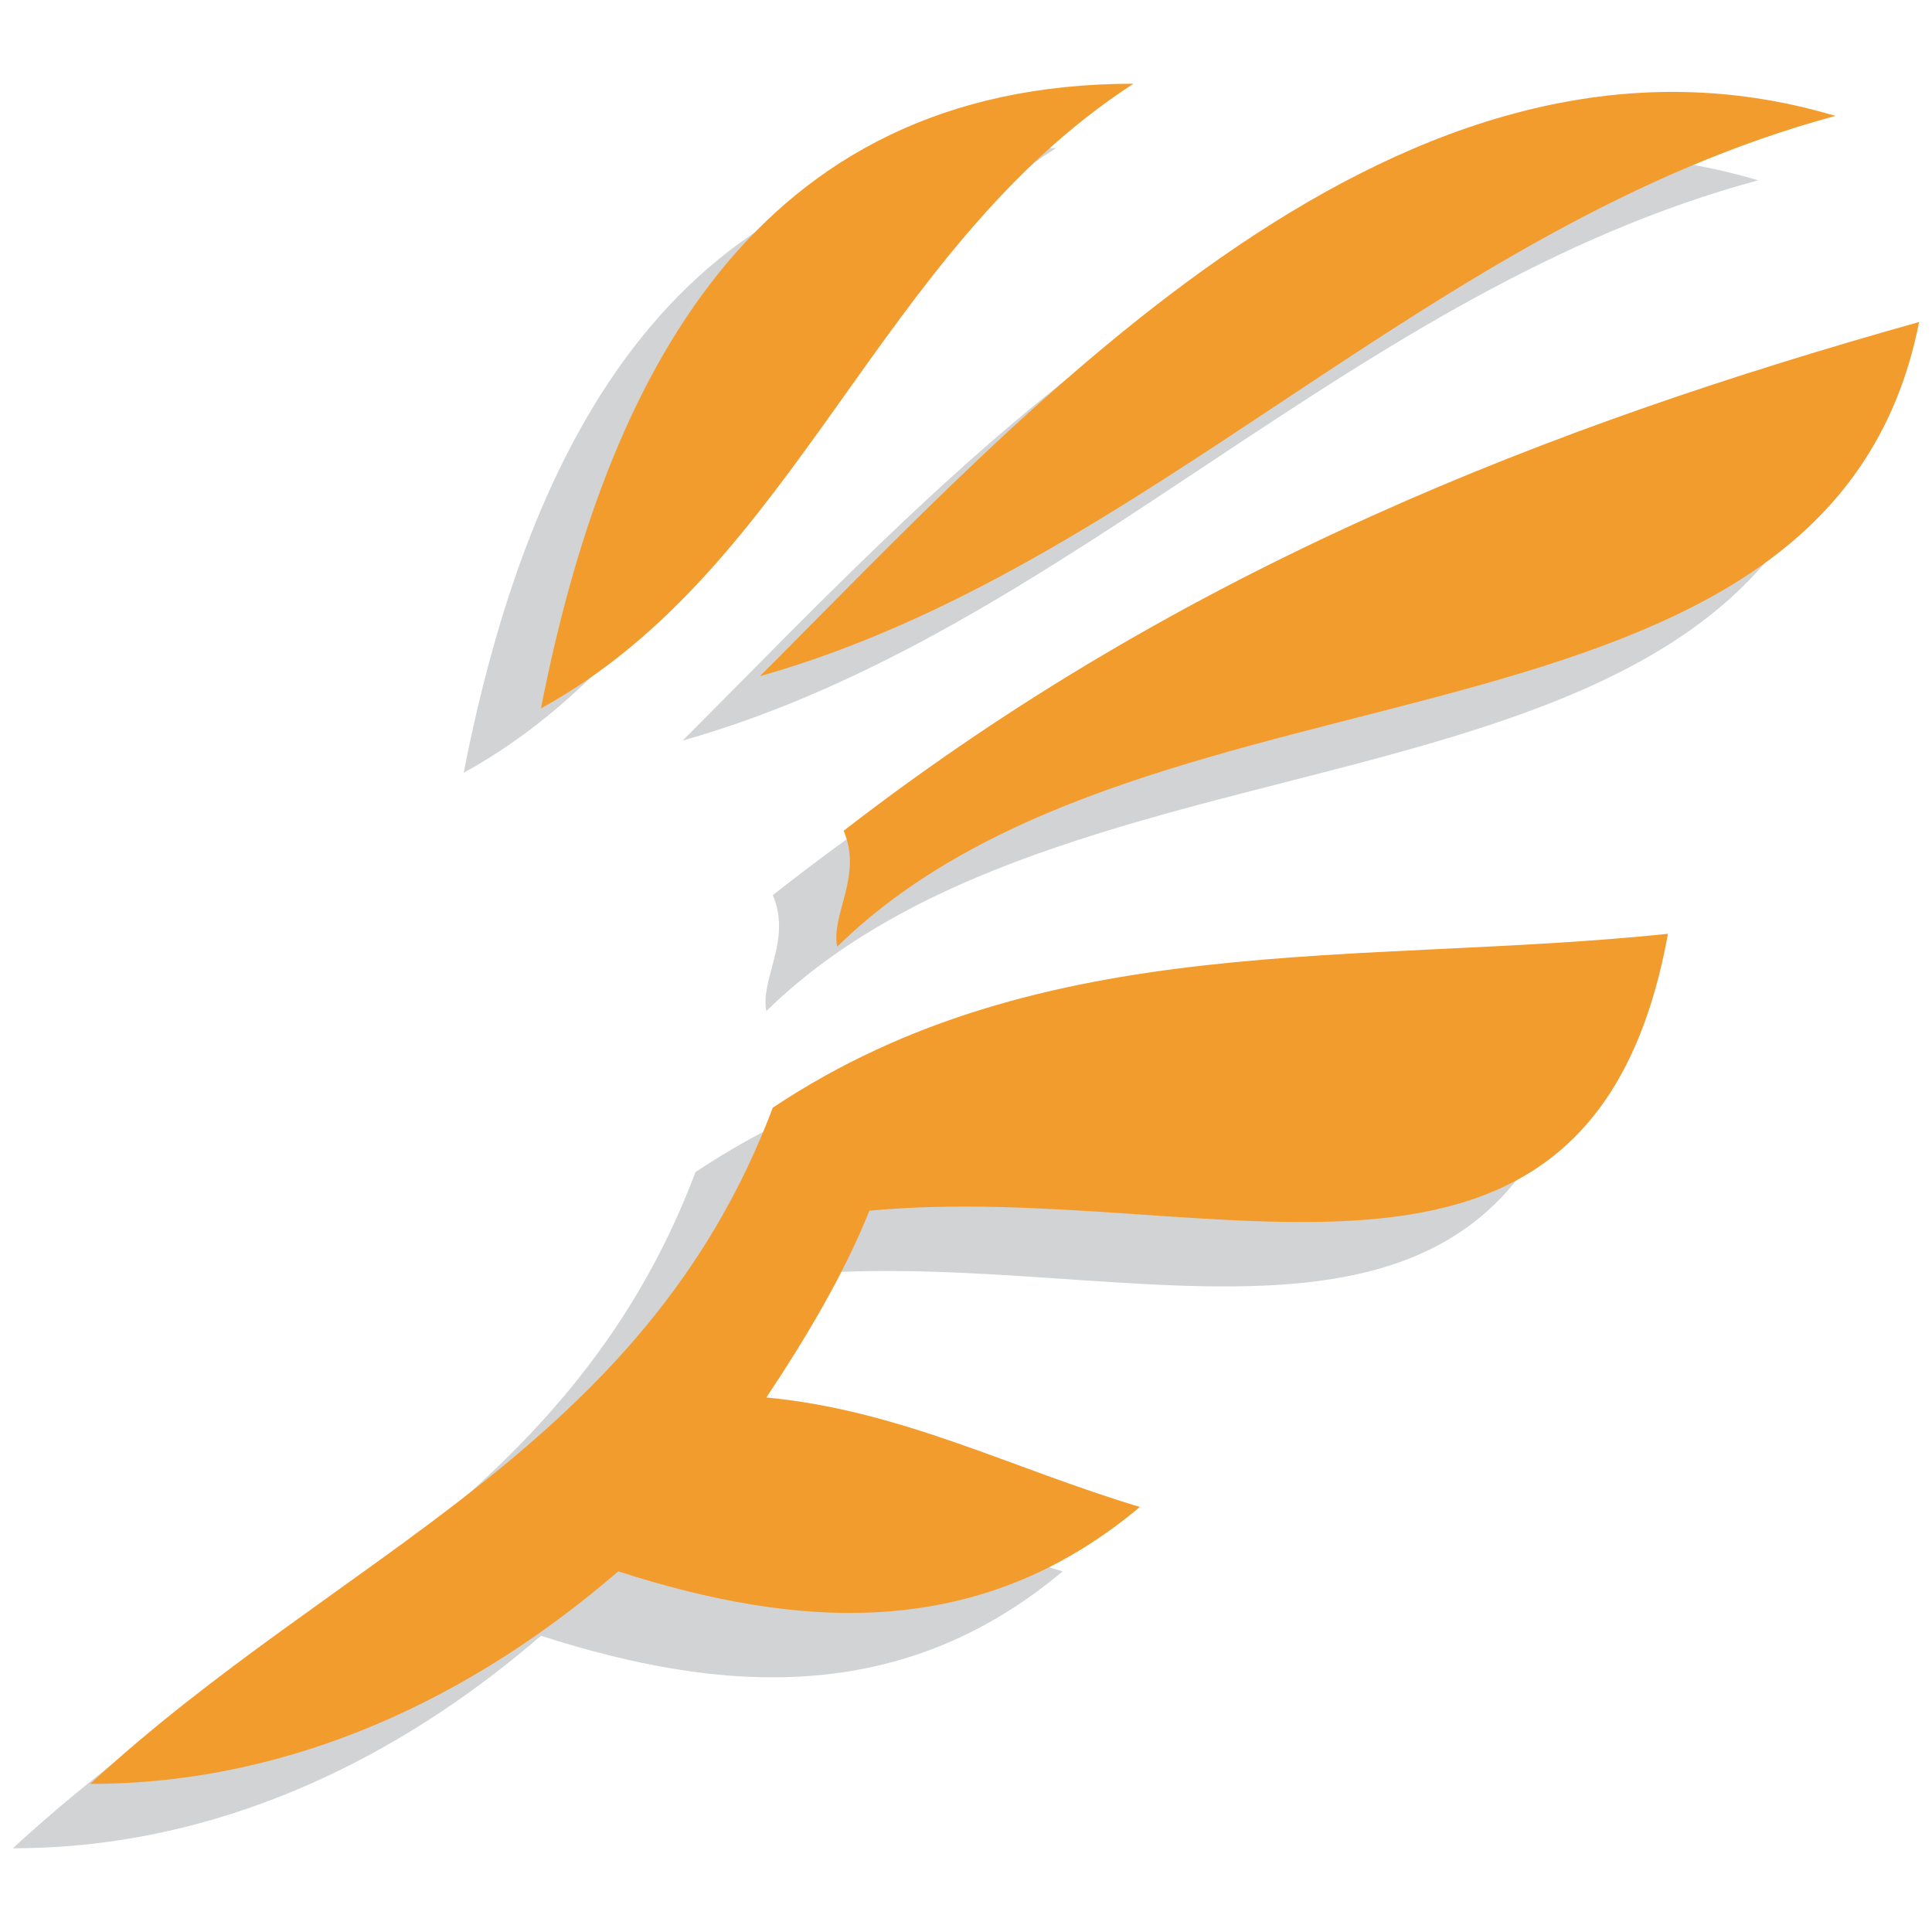<?xml version="1.0" encoding="utf-8"?>
<!-- Generator: Adobe Illustrator 25.2.0, SVG Export Plug-In . SVG Version: 6.00 Build 0)  -->
<svg version="1.1" id="Layer_1" xmlns="http://www.w3.org/2000/svg" xmlns:xlink="http://www.w3.org/1999/xlink" x="0px" y="0px"
	 viewBox="0 0 30 30" style="enable-background:new 0 0 30 30;" xml:space="preserve">
<style type="text/css">
	.st0{fill-rule:evenodd;clip-rule:evenodd;fill:#D2D3D4;}
	.st1{fill-rule:evenodd;clip-rule:evenodd;fill:#F39C2E;}
</style>
<g>
	<path class="st0" d="M12,13.9c0.3,0.7-0.2,1.3-0.1,1.8c4.9-4.8,15.4-2.6,16.8-9.7C22.9,7.6,17.2,9.8,12,13.9L12,13.9L12,13.9z
		 M16.4,2.3c-5.9,0-8.2,4.6-9.2,9.7C11.2,9.8,12.4,4.8,16.4,2.3L16.4,2.3L16.4,2.3z M10.6,11.5c6-1.7,10.4-7,16.7-8.7
		C20.6,0.8,14.8,7.3,10.6,11.5L10.6,11.5L10.6,11.5z M0.2,28.7c3.2,0,6-1.4,8.2-3.3c2.8,0.9,5.6,1.1,8.1-1c-2-0.6-3.7-1.5-5.8-1.7
		c0.6-0.9,1.2-1.9,1.6-2.9c5.3-0.5,11.2,2.3,12.4-4.3c-4.8,0.5-9.7-0.1-13.9,2.7C8.8,23.5,4.1,25.1,0.2,28.7L0.2,28.7z"/>
	<path class="st1" d="M13.1,12.9c0.3,0.7-0.2,1.3-0.1,1.8c4.9-4.8,15.4-2.6,16.8-9.7C24.1,6.6,18.4,8.8,13.1,12.9L13.1,12.9
		L13.1,12.9z M17.6,1.3c-5.9,0-8.2,4.6-9.2,9.7C12.4,8.8,13.6,3.9,17.6,1.3L17.6,1.3L17.6,1.3z M11.8,10.5c6-1.7,10.4-7,16.7-8.7
		C21.8-0.2,16,6.3,11.8,10.5L11.8,10.5L11.8,10.5z M1.4,27.7c3.2,0,6-1.4,8.2-3.3c2.8,0.9,5.6,1.1,8.1-1c-2-0.6-3.7-1.5-5.8-1.7
		c0.6-0.9,1.2-1.9,1.6-2.9c5.3-0.5,11.2,2.3,12.4-4.3c-4.8,0.5-9.7-0.1-13.9,2.7C10,22.5,5.3,24.1,1.4,27.7L1.4,27.7z"/>
</g>
</svg>
